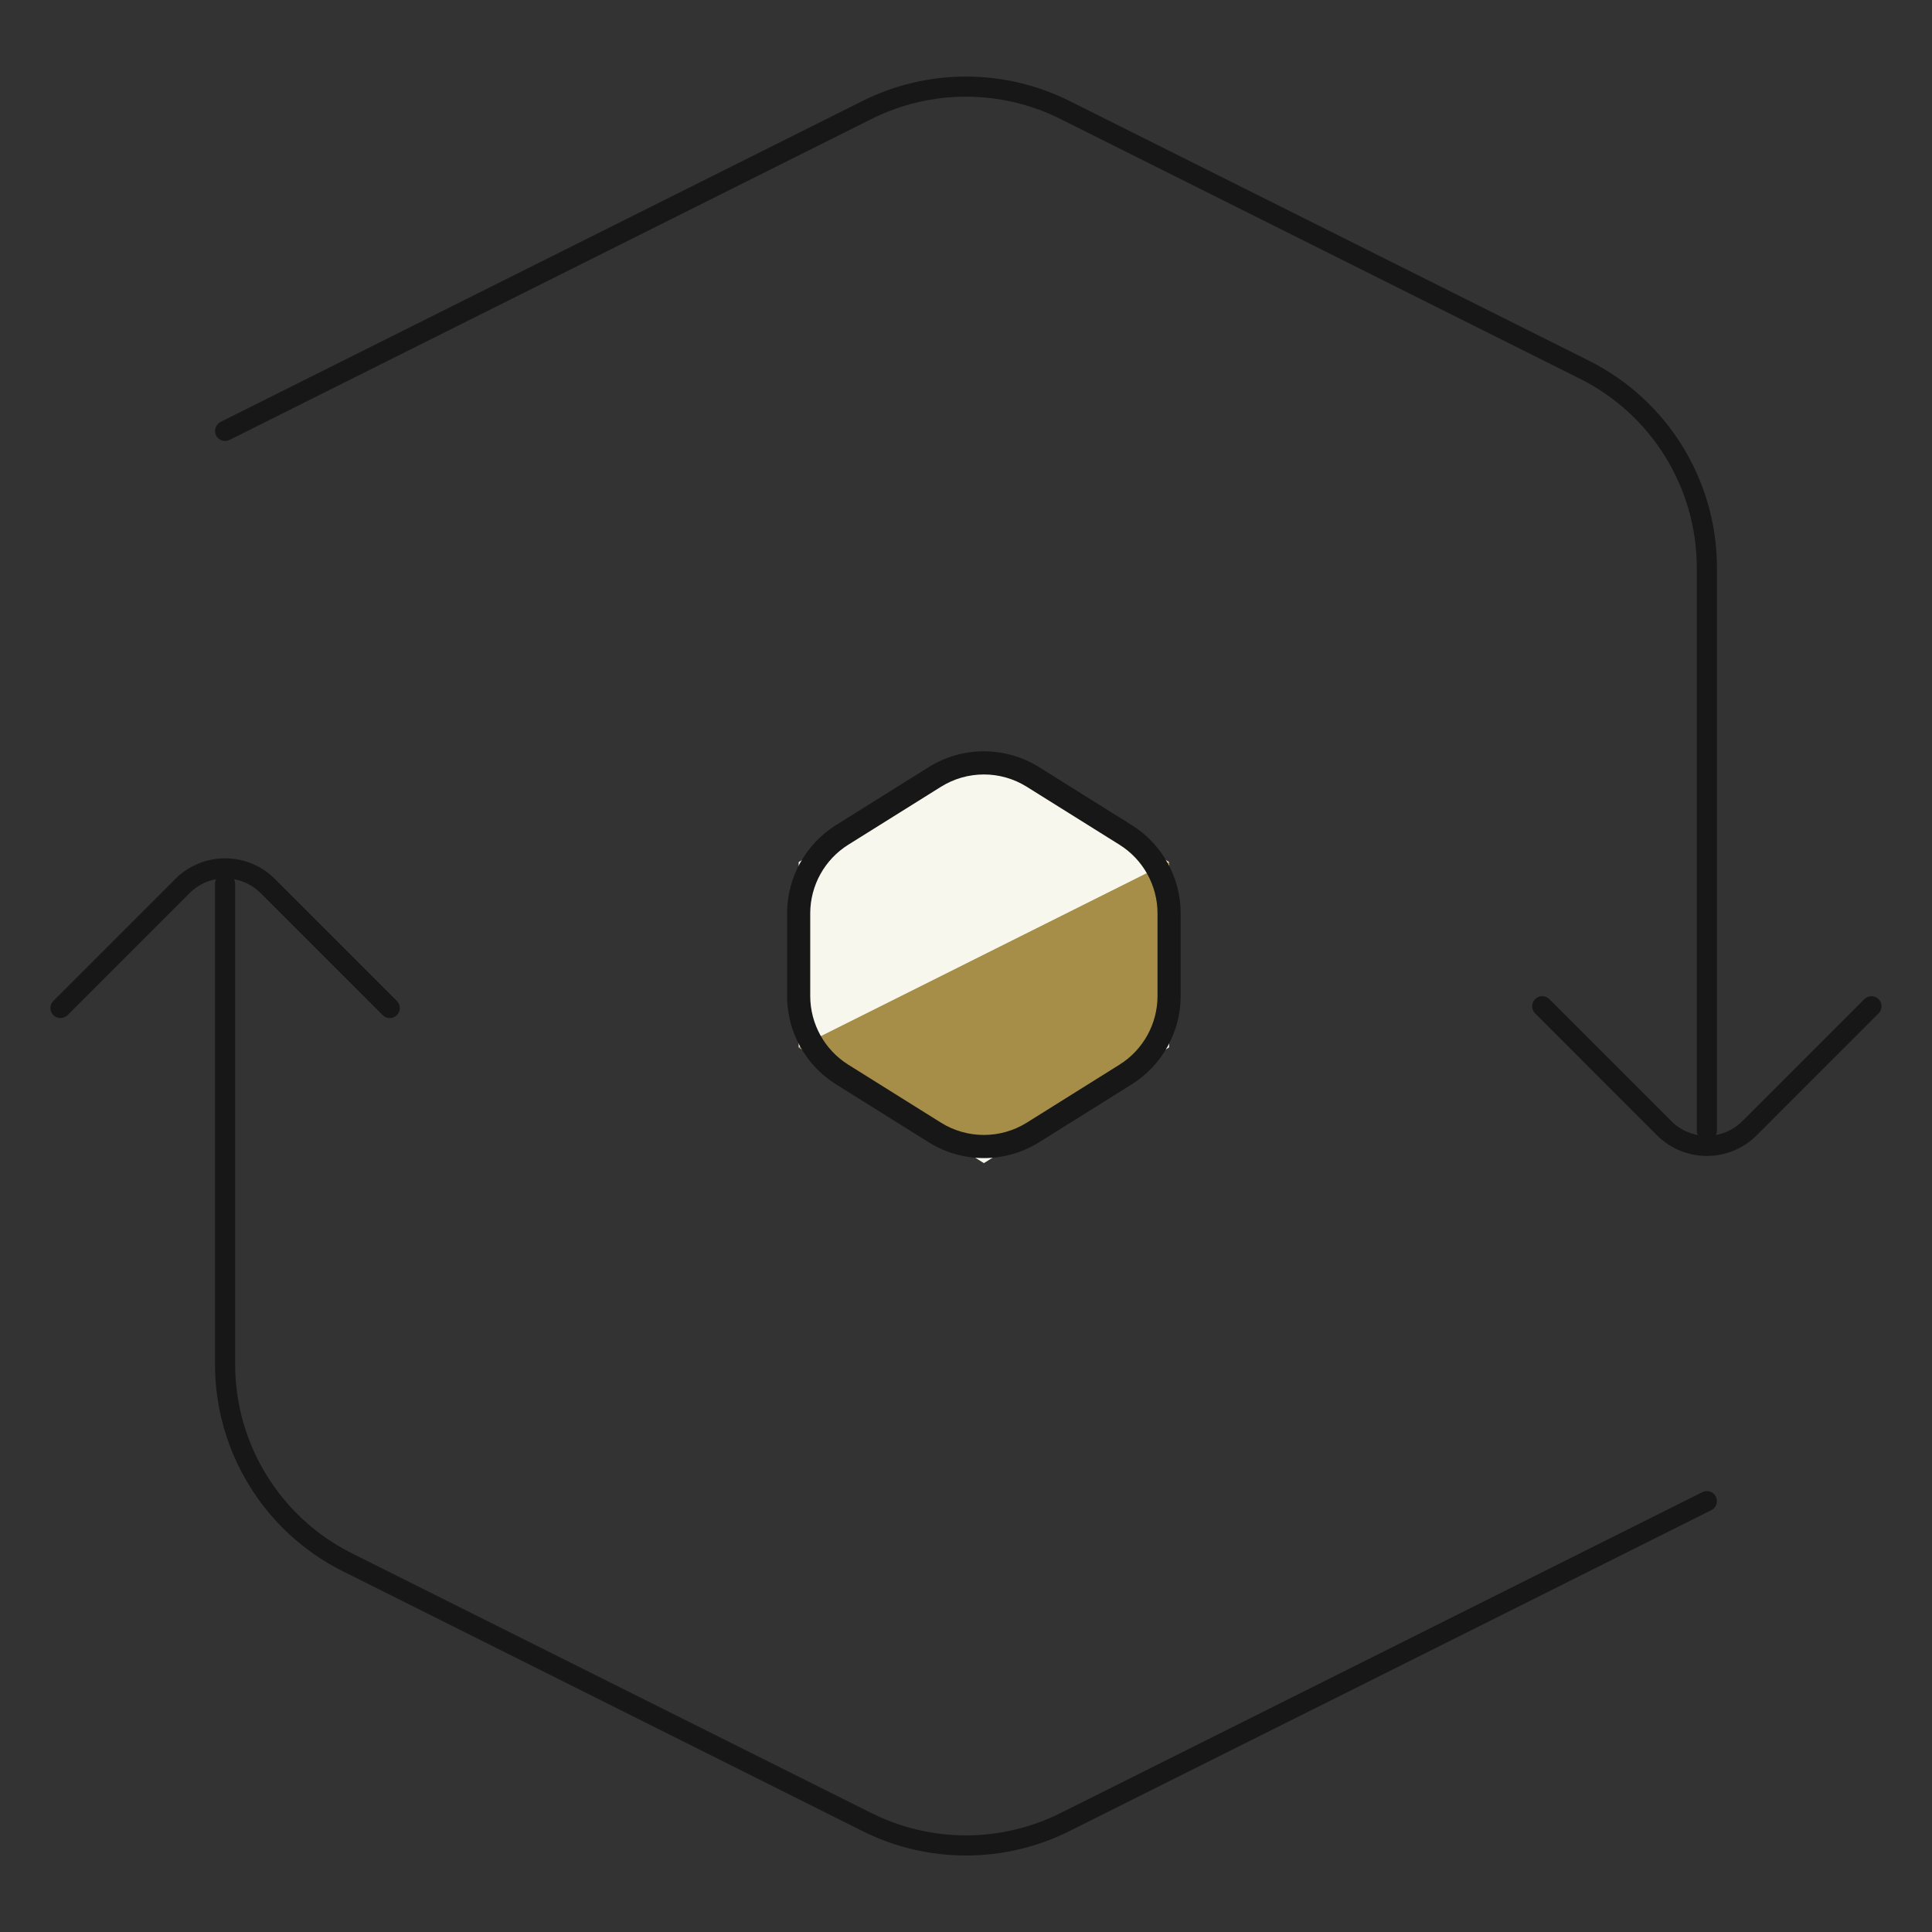 <?xml version="1.0" encoding="UTF-8"?>
<svg xmlns="http://www.w3.org/2000/svg" width="56" height="56" viewBox="0 0 56 56" fill="none">
  <rect x="0" y="0" width="56" height="56" fill="#333333" stroke="none"/>
  <path fill-rule="evenodd" clip-rule="evenodd" d="M6.524 25.324C6.685 25.324 6.816 25.455 6.816 25.616V39.546C6.816 41.866 8.127 43.987 10.202 45.024L25.26 52.553C26.984 53.415 29.014 53.415 30.738 52.553L49.343 43.251C49.487 43.179 49.663 43.237 49.735 43.381C49.807 43.525 49.748 43.7 49.604 43.773L30.999 53.075C29.11 54.019 26.887 54.019 24.999 53.075L9.941 45.546C7.668 44.41 6.232 42.087 6.232 39.546V25.616C6.232 25.455 6.363 25.324 6.524 25.324Z" fill="#171717"></path>
  <path fill-rule="evenodd" clip-rule="evenodd" d="M7.556 25.889C6.986 25.32 6.063 25.32 5.494 25.889L1.959 29.424C1.845 29.538 1.66 29.538 1.546 29.424C1.432 29.31 1.432 29.125 1.546 29.012L5.081 25.477C5.878 24.68 7.171 24.68 7.968 25.477L11.503 29.012C11.617 29.125 11.617 29.31 11.503 29.424C11.389 29.538 11.204 29.538 11.091 29.424L7.556 25.889Z" fill="#171717"></path>
  <path fill-rule="evenodd" clip-rule="evenodd" d="M30.738 3.449C29.014 2.587 26.984 2.587 25.26 3.449L6.655 12.751C6.511 12.823 6.335 12.765 6.263 12.621C6.191 12.477 6.25 12.302 6.394 12.229L24.999 2.927C26.887 1.983 29.11 1.983 30.999 2.927L46.057 10.456C48.33 11.592 49.766 13.915 49.766 16.456V32.772C49.766 32.933 49.635 33.064 49.474 33.064C49.313 33.064 49.182 32.933 49.182 32.772V16.456C49.182 14.136 47.871 12.015 45.796 10.978L30.738 3.449Z" fill="#171717"></path>
  <path fill-rule="evenodd" clip-rule="evenodd" d="M44.496 28.96C44.609 28.846 44.794 28.846 44.908 28.96L48.443 32.495C49.012 33.065 49.936 33.065 50.505 32.495L54.04 28.96C54.154 28.846 54.338 28.846 54.452 28.96C54.566 29.074 54.566 29.259 54.452 29.373L50.918 32.908C50.12 33.705 48.828 33.705 48.03 32.908L44.496 29.373C44.382 29.259 44.382 29.074 44.496 28.96Z" fill="#171717"></path>
  <path d="M33.887 30.358L28.519 33.714L23.15 30.358V24.988L27.096 22.521C27.966 21.977 29.071 21.977 29.941 22.521L33.887 24.988V30.358Z" fill="#F8F7EE"></path>
  <path d="M33.887 24.984V28.866C33.887 29.792 33.41 30.652 32.625 31.143L29.941 32.821C29.071 33.365 27.966 33.365 27.096 32.821L23.15 30.354L33.887 24.984Z" fill="#A68E49"></path>
  <path fill-rule="evenodd" clip-rule="evenodd" d="M29.763 22.806C29.001 22.329 28.035 22.329 27.273 22.806L24.589 24.484C23.903 24.913 23.485 25.666 23.485 26.476V28.869C23.485 29.679 23.903 30.432 24.589 30.861L27.273 32.54C28.035 33.016 29.001 33.016 29.763 32.54L32.447 30.861C33.134 30.432 33.551 29.679 33.551 28.869V26.476C33.551 25.666 33.134 24.913 32.447 24.484L29.763 22.806ZM26.918 22.236C27.897 21.624 29.139 21.624 30.119 22.236L32.803 23.915C33.685 24.466 34.222 25.434 34.222 26.476V28.869C34.222 29.911 33.685 30.879 32.803 31.431L30.119 33.109C29.139 33.721 27.897 33.721 26.918 33.109L24.234 31.431C23.351 30.879 22.814 29.911 22.814 28.869V26.476C22.814 25.434 23.351 24.466 24.234 23.915L26.918 22.236Z" fill="#171717"></path>
</svg>
